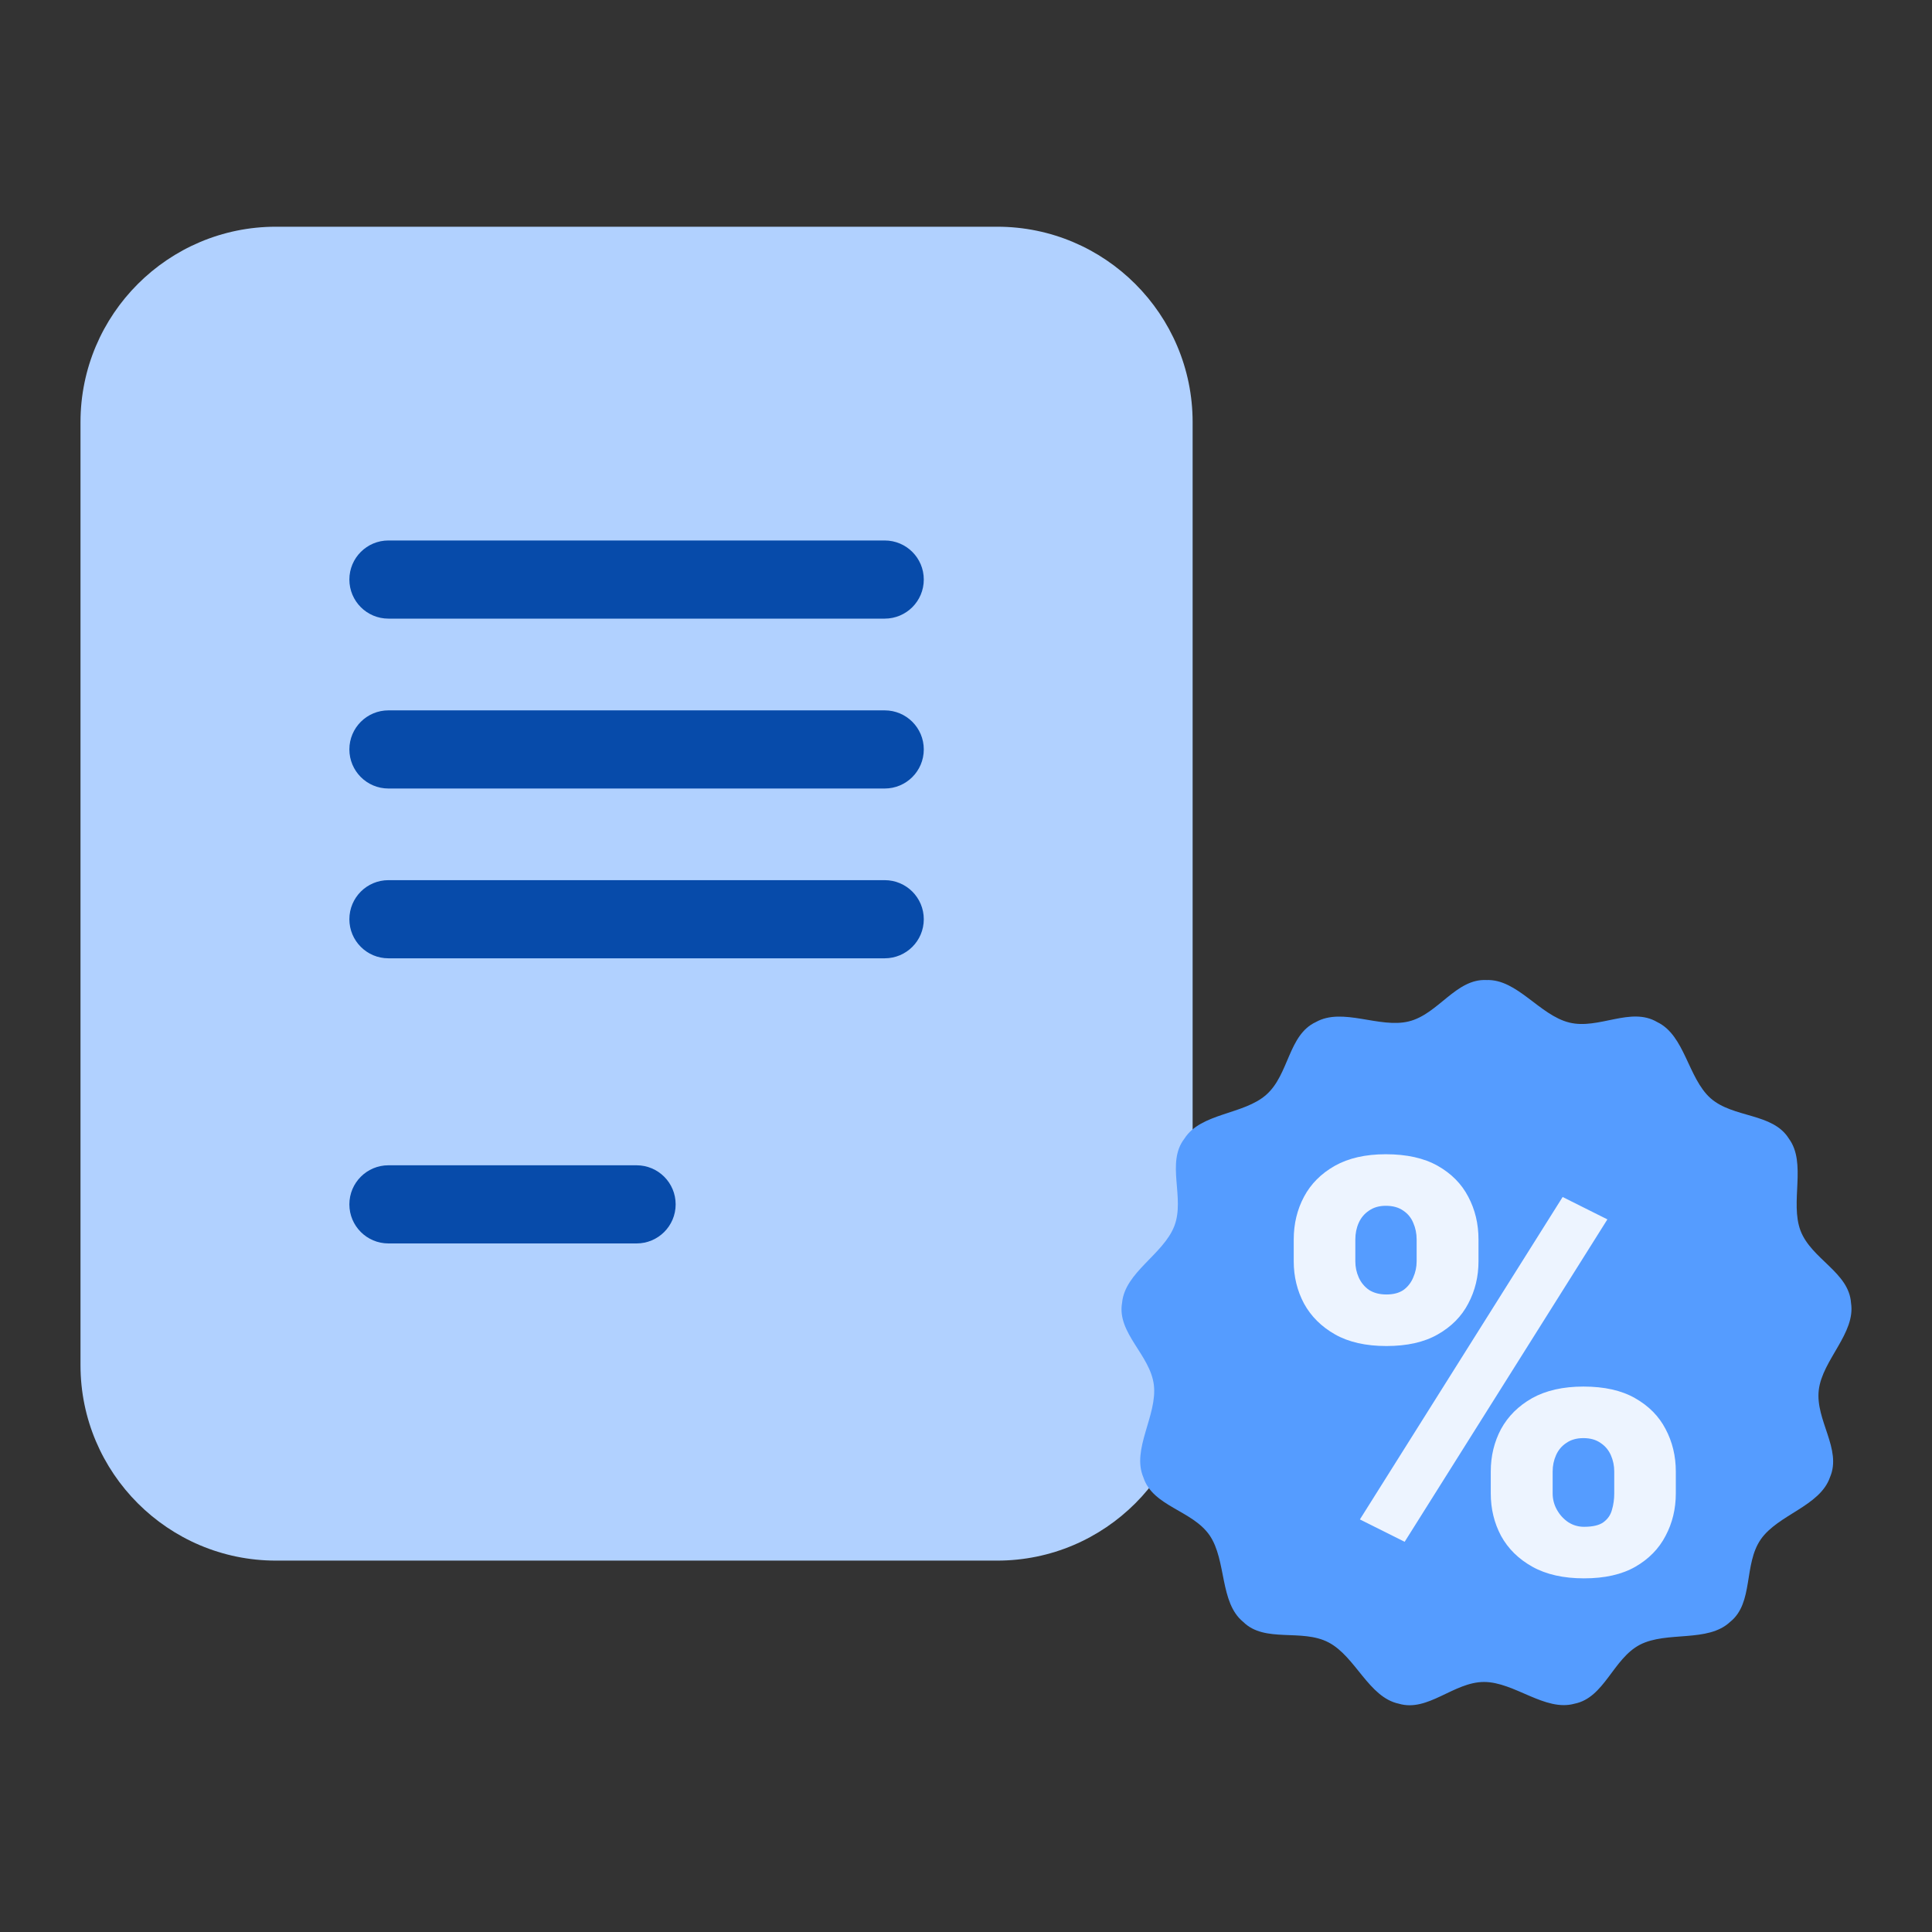 <svg width="60" height="60" viewBox="0 0 60 60" fill="none" xmlns="http://www.w3.org/2000/svg">
<rect x="0" y="0" width="60" height="60" fill="#333333" stroke="none"/>
<path d="M30.97 7.041H8.569C5.223 7.041 2.5 9.763 2.5 13.109V42.398C2.5 45.744 5.223 48.466 8.569 48.466H30.97C34.316 48.466 37.038 45.744 37.038 42.398V13.109C37.038 9.763 34.316 7.041 30.97 7.041Z" fill="#B1D1FF"/>
<path d="M12.063 19.212H27.475C28.146 19.212 28.689 18.669 28.689 17.998C28.689 17.328 28.146 16.785 27.475 16.785H12.063C11.393 16.785 10.85 17.328 10.85 17.998C10.85 18.669 11.393 19.212 12.063 19.212Z" fill="#074BAA"/>
<path d="M27.475 22.061H12.063C11.393 22.061 10.85 22.604 10.85 23.274C10.85 23.944 11.393 24.488 12.063 24.488H27.475C28.146 24.488 28.689 23.944 28.689 23.274C28.689 22.604 28.146 22.061 27.475 22.061Z" fill="#074BAA"/>
<path d="M27.475 27.334H12.063C11.393 27.334 10.85 27.877 10.85 28.548C10.85 29.218 11.393 29.761 12.063 29.761H27.475C28.146 29.761 28.689 29.218 28.689 28.548C28.689 27.877 28.146 27.334 27.475 27.334Z" fill="#074BAA"/>
<path d="M19.769 36.189H12.063C11.393 36.189 10.85 36.732 10.85 37.403C10.85 38.073 11.393 38.616 12.063 38.616H19.769C20.44 38.616 20.983 38.073 20.983 37.403C20.983 36.732 20.44 36.189 19.769 36.189Z" fill="#074BAA"/>
<g clip-path="url(#clip0_999_1653)">
<path fill-rule="evenodd" clip-rule="evenodd" d="M46.165 30.436C47.116 30.4 47.812 31.529 48.735 31.756C49.65 31.983 50.643 31.253 51.467 31.742C52.326 32.153 52.418 33.473 53.121 34.105C53.83 34.73 55.051 34.552 55.555 35.361C56.115 36.12 55.583 37.334 55.917 38.22C56.258 39.108 57.421 39.512 57.485 40.463C57.634 41.399 56.598 42.23 56.484 43.166C56.371 44.103 57.208 45.004 56.832 45.877C56.52 46.778 55.221 47.034 54.682 47.807C54.142 48.588 54.469 49.78 53.731 50.369C53.036 51.022 51.766 50.646 50.928 51.079C50.09 51.518 49.828 52.725 48.898 52.91C47.982 53.165 47.032 52.235 46.088 52.235C45.144 52.235 44.349 53.179 43.441 52.91C42.505 52.711 42.1 51.448 41.262 51.008C40.425 50.568 39.283 51.036 38.608 50.369C37.87 49.766 38.097 48.46 37.565 47.68C37.025 46.899 35.798 46.786 35.507 45.877C35.138 45.004 35.947 43.954 35.834 43.01C35.72 42.074 34.684 41.399 34.847 40.463C34.932 39.511 36.132 38.958 36.472 38.071C36.806 37.191 36.203 36.112 36.784 35.36C37.295 34.558 38.622 34.622 39.325 33.998C40.035 33.373 40.006 32.138 40.865 31.741C41.696 31.273 42.838 31.947 43.754 31.72C44.669 31.494 45.215 30.387 46.165 30.436Z" fill="#559CFF"/>
<path d="M40.178 39.172V38.494C40.178 38.007 40.285 37.564 40.497 37.166C40.709 36.767 41.028 36.447 41.453 36.206C41.879 35.966 42.407 35.846 43.038 35.846C43.688 35.846 44.225 35.966 44.65 36.206C45.075 36.447 45.391 36.767 45.598 37.166C45.81 37.564 45.916 38.007 45.916 38.494V39.172C45.916 39.647 45.81 40.084 45.598 40.483C45.391 40.881 45.075 41.201 44.65 41.442C44.231 41.682 43.7 41.802 43.056 41.802C42.419 41.802 41.887 41.682 41.462 41.442C41.037 41.201 40.715 40.881 40.497 40.483C40.285 40.084 40.178 39.647 40.178 39.172ZM42.091 38.494V39.172C42.091 39.347 42.126 39.515 42.197 39.673C42.268 39.831 42.374 39.961 42.516 40.06C42.664 40.154 42.844 40.201 43.056 40.201C43.275 40.201 43.452 40.154 43.588 40.06C43.723 39.961 43.824 39.831 43.889 39.673C43.959 39.515 43.995 39.347 43.995 39.172V38.494C43.995 38.306 43.959 38.133 43.889 37.975C43.824 37.817 43.72 37.691 43.579 37.597C43.437 37.497 43.257 37.447 43.038 37.447C42.832 37.447 42.658 37.497 42.516 37.597C42.374 37.691 42.268 37.817 42.197 37.975C42.126 38.133 42.091 38.306 42.091 38.494ZM46.297 46.378V45.7C46.297 45.219 46.404 44.779 46.616 44.38C46.835 43.981 47.156 43.662 47.581 43.421C48.012 43.181 48.544 43.061 49.175 43.061C49.825 43.061 50.359 43.181 50.778 43.421C51.203 43.662 51.519 43.981 51.726 44.38C51.938 44.779 52.044 45.219 52.044 45.7V46.378C52.044 46.859 51.938 47.298 51.726 47.697C51.519 48.096 51.206 48.416 50.787 48.657C50.368 48.897 49.837 49.017 49.193 49.017C48.556 49.017 48.021 48.897 47.59 48.657C47.159 48.416 46.835 48.096 46.616 47.697C46.404 47.298 46.297 46.859 46.297 46.378ZM48.219 45.7V46.378C48.219 46.559 48.263 46.73 48.352 46.888C48.44 47.046 48.558 47.175 48.706 47.275C48.854 47.369 49.016 47.416 49.193 47.416C49.465 47.416 49.665 47.369 49.795 47.275C49.931 47.175 50.02 47.046 50.061 46.888C50.108 46.73 50.132 46.559 50.132 46.378V45.7C50.132 45.518 50.096 45.348 50.026 45.19C49.955 45.031 49.848 44.905 49.707 44.812C49.565 44.712 49.388 44.662 49.175 44.662C48.963 44.662 48.786 44.712 48.644 44.812C48.502 44.905 48.396 45.031 48.325 45.19C48.254 45.348 48.219 45.518 48.219 45.7ZM49.919 37.869L43.623 47.882L42.233 47.187L48.529 37.174L49.919 37.869Z" fill="#EDF4FF"/>
</g>
<defs>
<clipPath id="clip0_999_1653">
<rect width="22.67" height="22.524" fill="white" transform="translate(34.829 30.435)"/>
</clipPath>
</defs>
</svg>
